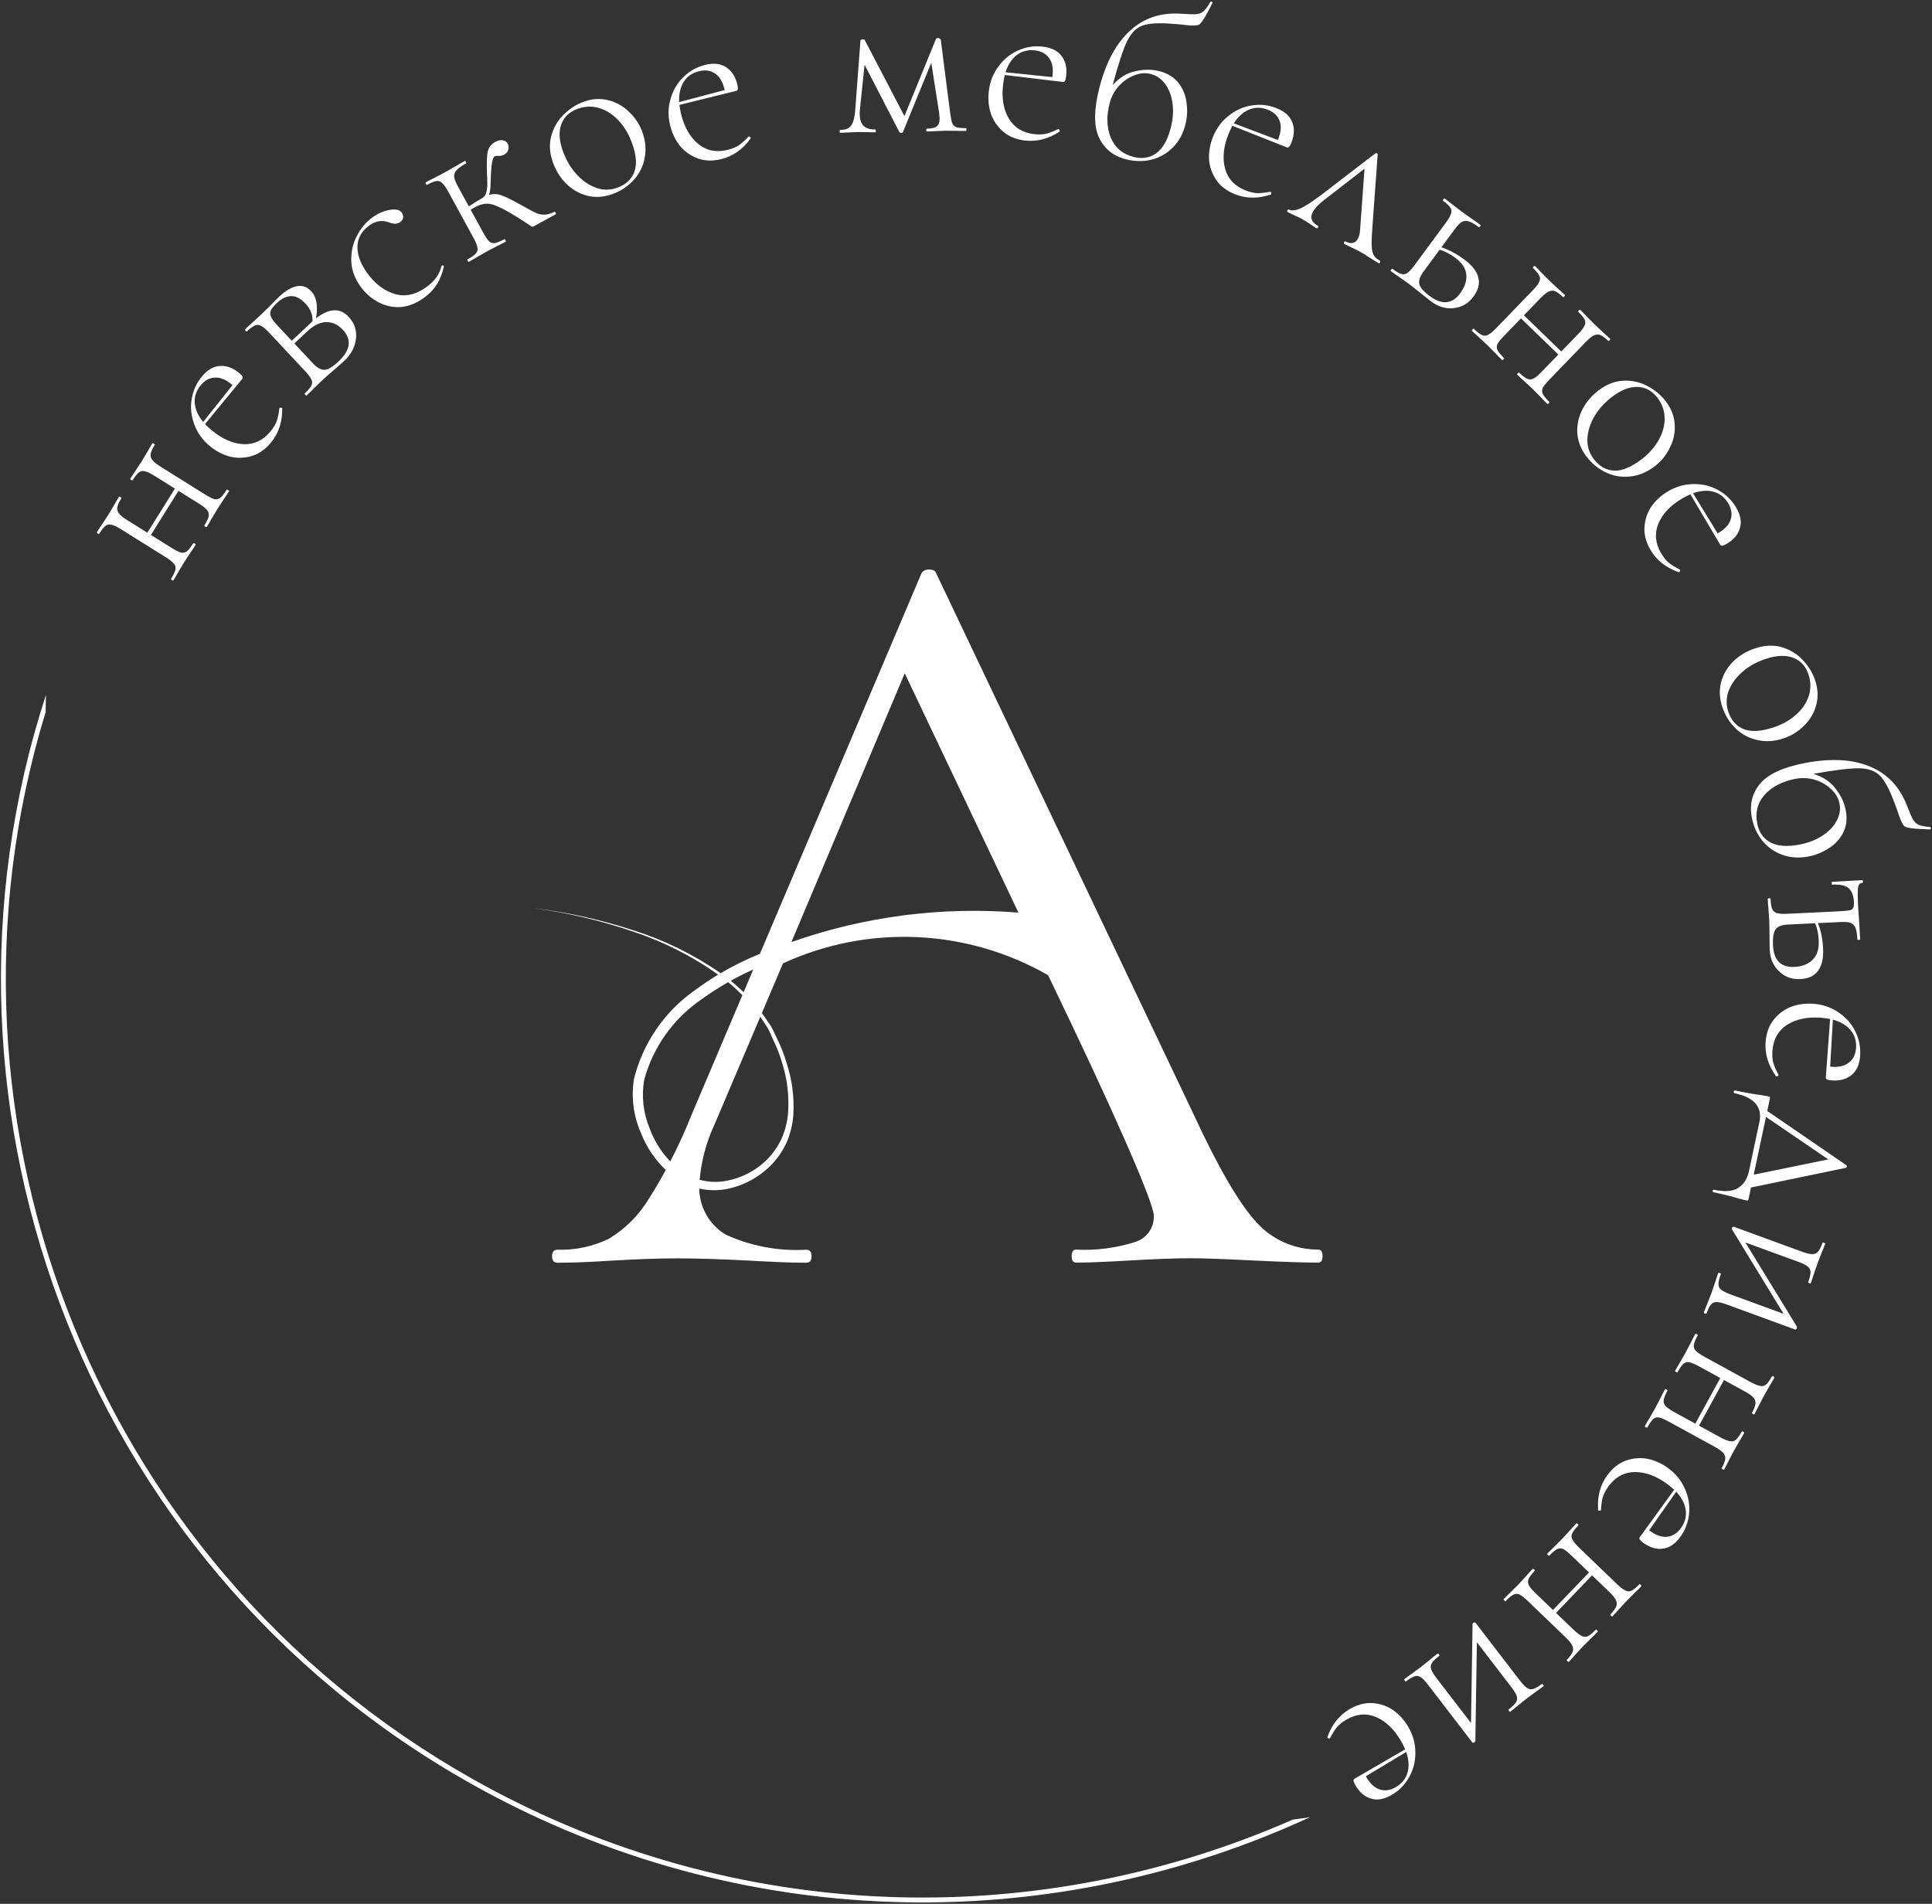 <?xml version="1.0" encoding="UTF-8"?> <svg xmlns="http://www.w3.org/2000/svg" width="553" height="545" viewBox="0 0 553 545" fill="none"><rect x="0" y="0" width="553" height="545" fill="#333333" stroke="none"/> <path fill-rule="evenodd" clip-rule="evenodd" d="M331.913 20.384C334.292 21.004 336.118 22.15 337.391 23.822C338.664 25.494 339.415 27.4 339.643 29.539C339.926 31.646 339.803 33.716 339.273 35.75C338.586 38.39 337.372 40.569 335.632 42.287C333.892 44.005 331.837 45.156 329.469 45.74C327.111 46.281 324.7 46.23 322.235 45.587C318.603 44.64 316.033 42.538 314.526 39.28C313.03 35.979 313.099 31.191 314.733 24.916C316.592 17.776 319.49 12.409 323.427 8.814C327.376 5.176 332.21 3.548 337.929 3.93C340.063 4.071 341.553 4.112 342.399 4.056C343.299 3.967 343.996 3.686 344.488 3.214C345.023 2.753 345.666 1.881 346.416 0.598C346.504 0.436 346.651 0.405 346.856 0.504C347.061 0.604 347.119 0.735 347.031 0.896C346.136 2.558 345.678 3.432 345.656 3.519C344.573 5.547 343.76 6.721 343.215 7.041C342.681 7.318 341.58 7.377 339.912 7.22C338.256 7.019 336.746 6.88 335.381 6.801C331.579 6.503 328.786 6.676 327.003 7.32C325.219 7.964 323.735 9.495 322.552 11.913C321.422 14.299 320.064 18.45 318.478 24.367C320.374 22.228 322.544 20.899 324.988 20.381C327.443 19.819 329.751 19.82 331.913 20.384ZM324.421 44.909C326.885 45.552 329.051 45.215 330.917 43.9C332.795 42.541 334.185 40.13 335.086 36.669C335.739 34.159 335.914 31.801 335.611 29.597C335.307 27.392 334.611 25.547 333.519 24.061C332.429 22.575 331.062 21.618 329.418 21.189C327.861 20.783 326.256 20.919 324.602 21.597C322.959 22.232 321.491 23.258 320.198 24.677C318.948 26.108 318.093 27.71 317.63 29.484C316.673 33.162 316.765 36.444 317.907 39.33C319.093 42.226 321.264 44.086 324.421 44.909ZM276.496 36.667C276.585 36.665 276.632 36.799 276.636 37.067C276.64 37.336 276.597 37.47 276.508 37.472C275.346 37.489 274.43 37.48 273.759 37.446L270.541 37.427L267.459 37.54C266.923 37.593 266.187 37.627 265.248 37.641C265.159 37.642 265.112 37.508 265.108 37.24C265.104 36.972 265.147 36.837 265.236 36.836C266.621 36.815 267.579 36.599 268.109 36.189C268.684 35.778 268.963 34.991 268.945 33.828C268.942 33.605 268.889 33.047 268.786 32.154L266.562 17.965L258.479 37.742C258.437 37.922 258.259 38.014 257.947 38.019C257.723 38.022 257.543 37.935 257.406 37.758L247.465 18.52L246.176 30.95C246.099 31.756 246.062 32.293 246.066 32.562C246.09 34.171 246.465 35.328 247.191 36.033C247.917 36.738 249.017 37.079 250.491 37.057C250.625 37.055 250.694 37.188 250.698 37.456C250.702 37.725 250.637 37.86 250.503 37.862C249.565 37.876 248.849 37.864 248.357 37.827L245.609 37.801L242.794 37.91C242.259 37.963 241.5 37.997 240.517 38.012C240.383 38.014 240.314 37.881 240.31 37.612C240.306 37.344 240.371 37.209 240.505 37.207C242.069 37.183 243.134 36.72 243.702 35.817C244.314 34.914 244.692 33.298 244.836 30.97L246.289 11.628C246.286 11.405 246.507 11.289 246.954 11.283C247.267 11.278 247.446 11.32 247.492 11.409L258.881 33.242L267.869 11.237C267.955 11.012 268.155 10.897 268.467 10.893C268.646 10.89 268.803 10.932 268.938 11.02C269.119 11.107 269.232 11.217 269.279 11.35L271.936 32.106C272.137 33.579 272.331 34.605 272.519 35.184C272.75 35.761 273.136 36.158 273.676 36.374C274.26 36.589 275.2 36.686 276.496 36.667ZM214.702 39.267C214.573 39.114 214.443 39.053 214.313 39.085L214.247 39.101C213.298 40.114 212.392 40.932 211.532 41.555C210.661 42.135 209.552 42.588 208.206 42.915C204.993 43.696 202.211 43.129 199.861 41.215C197.501 39.258 195.862 36.389 194.945 32.608C194.787 31.956 194.625 31.098 194.459 30.034L210.663 26.029C210.967 25.955 211.136 25.799 211.17 25.56C211.237 25.268 211.197 24.818 211.049 24.209C210.49 21.906 209.423 20.256 207.847 19.258C206.305 18.206 204.318 17.976 201.885 18.566C199.454 19.157 197.348 20.336 195.57 22.102C193.824 23.815 192.606 25.905 191.918 28.374C191.218 30.798 191.18 33.293 191.802 35.856C192.339 38.073 193.274 40.031 194.607 41.732C195.972 43.38 197.665 44.579 199.687 45.33C201.708 46.081 203.957 46.156 206.432 45.555C209.776 44.743 212.586 42.772 214.862 39.642C214.917 39.49 214.864 39.365 214.702 39.267ZM195.691 23.454C196.688 21.877 198.163 20.851 200.117 20.376C201.898 19.944 203.424 20.171 204.697 21.058C206.014 21.935 206.924 23.509 207.429 25.779L194.399 29.22C194.296 26.898 194.726 24.976 195.691 23.454ZM175.541 55.469C173.162 56.38 170.831 56.602 168.548 56.135C166.248 55.627 164.214 54.562 162.446 52.941C160.662 51.278 159.315 49.256 158.405 46.875C157.367 44.16 157.136 41.615 157.711 39.241C158.313 36.808 159.439 34.749 161.091 33.063C162.769 31.32 164.673 30.041 166.802 29.226C169.222 28.299 171.562 28.098 173.819 28.622C176.119 29.13 178.132 30.203 179.858 31.84C181.61 33.42 182.909 35.317 183.755 37.53C184.745 40.12 185.01 42.628 184.55 45.054C184.132 47.464 183.121 49.575 181.516 51.386C179.912 53.197 177.92 54.558 175.541 55.469ZM176.863 53.67C179.284 52.743 180.872 51.202 181.626 49.046C182.381 46.89 182.088 44.057 180.747 40.549C179.789 38.043 178.489 35.956 176.845 34.286C175.187 32.575 173.341 31.439 171.308 30.876C169.275 30.314 167.235 30.424 165.19 31.207C162.811 32.118 161.273 33.664 160.577 35.846C159.863 37.986 160.098 40.602 161.279 43.692C162.237 46.198 163.561 48.349 165.252 50.143C166.927 51.896 168.784 53.124 170.823 53.828C172.846 54.49 174.86 54.437 176.863 53.67ZM159.03 60.904C158.901 60.668 158.797 60.572 158.719 60.615C157.639 61.155 156.669 61.43 155.809 61.442C154.95 61.454 154.114 61.274 153.3 60.904C152.487 60.534 151.334 59.916 149.842 59.05L148.435 58.291C146.087 56.977 144.367 56.159 143.275 55.839C142.201 55.459 141.101 55.449 139.975 55.81C140.266 55.039 140.422 53.833 140.441 52.191C140.458 50.45 140.548 48.846 140.715 47.378C140.899 45.851 141.206 44.969 141.638 44.733C141.834 44.626 142.222 44.591 142.804 44.63C143.364 44.629 143.839 44.522 144.232 44.307C144.898 43.943 145.32 43.457 145.498 42.85C145.676 42.243 145.614 41.665 145.315 41.116C145.036 40.605 144.584 40.292 143.96 40.175C143.314 40.018 142.599 40.155 141.815 40.584C140.6 41.249 139.855 42.217 139.582 43.488C139.348 44.737 139.28 46.711 139.38 49.409L139.489 52.406C139.49 53.527 139.385 54.452 139.172 55.18C138.958 55.908 138.558 56.433 137.969 56.755L135.943 57.94C135.28 58.404 134.694 58.776 134.184 59.055L131.129 53.464C130.486 52.287 130.112 51.37 130.008 50.713C129.922 49.996 130.128 49.349 130.627 48.77C131.126 48.191 132.042 47.537 133.374 46.808C133.492 46.743 133.487 46.593 133.358 46.358C133.23 46.123 133.106 46.037 132.988 46.101C131.93 46.68 131.098 47.162 130.492 47.544L127.23 49.405L124.14 51.019C123.57 51.28 122.814 51.668 121.873 52.184C121.755 52.248 121.761 52.398 121.889 52.633C122.018 52.868 122.141 52.954 122.259 52.89C123.396 52.267 124.273 51.915 124.89 51.832C125.546 51.728 126.113 51.927 126.592 52.43C127.088 52.872 127.658 53.681 128.301 54.859L135.504 68.042C136.147 69.219 136.531 70.156 136.657 70.851C136.8 71.486 136.651 72.052 136.209 72.549C135.807 73.024 135.018 73.583 133.841 74.227C133.723 74.291 133.729 74.441 133.858 74.677C133.986 74.912 134.109 74.998 134.227 74.933C135.207 74.397 135.961 73.959 136.488 73.619L139.515 71.887L142.429 70.369C142.999 70.108 143.774 69.709 144.755 69.173C144.833 69.13 144.808 68.991 144.679 68.755C144.551 68.52 144.447 68.424 144.369 68.467C143.192 69.11 142.276 69.484 141.62 69.588C141.003 69.671 140.447 69.491 139.95 69.049C139.472 68.546 138.911 67.707 138.268 66.53L134.731 60.056C134.984 59.866 135.365 59.632 135.875 59.353C136.973 58.752 137.96 58.416 138.837 58.344C139.693 58.232 140.669 58.387 141.764 58.806C142.86 59.227 144.337 59.973 146.196 61.045C147.934 62.082 149.285 62.923 150.248 63.568C151.212 64.213 151.817 64.621 152.063 64.792C152.288 64.924 152.518 64.925 152.753 64.796L159.105 61.321C159.183 61.278 159.158 61.139 159.03 60.904ZM121.483 85.162C119.171 86.847 116.852 87.762 114.526 87.909C112.21 87.992 110.08 87.497 108.138 86.423C106.196 85.349 104.567 83.909 103.252 82.101C101.568 79.787 100.668 77.373 100.551 74.858C100.444 72.281 100.948 69.895 102.06 67.702C103.182 65.446 104.682 63.633 106.561 62.264C108.114 61.132 109.746 60.413 111.458 60.106C113.206 59.773 114.382 60.022 114.987 60.853C115.303 61.287 115.434 61.772 115.382 62.308C115.304 62.808 115.029 63.229 114.56 63.571C113.729 64.176 112.638 64.197 111.287 63.632C110.318 63.288 109.39 63.189 108.503 63.338C107.626 63.424 106.664 63.849 105.616 64.612C103.449 66.191 102.348 68.211 102.313 70.67C102.288 73.067 103.249 75.603 105.196 78.278C107.406 81.314 110.024 83.279 113.05 84.171C116.05 85.027 119.086 84.337 122.156 82.099C124.468 80.414 125.868 78.426 126.356 76.134L126.464 76.055C126.573 75.976 126.703 75.965 126.854 76.02C127.041 76.05 127.107 76.14 127.051 76.292C126.612 78.271 125.944 79.974 125.048 81.402C124.153 82.829 122.964 84.083 121.483 85.162ZM95.655 88.824C94.105 88.868 92.372 89.634 90.459 91.122C90.771 89.297 90.805 87.764 90.561 86.522C90.35 85.25 89.847 84.189 89.052 83.341C87.891 82.101 86.532 81.629 84.973 81.927C83.414 82.224 81.722 83.228 79.895 84.94C79.21 85.582 78.279 86.517 77.101 87.744L74.603 90.177L70.155 94.256C70.057 94.348 70.1 94.491 70.283 94.687C70.466 94.883 70.607 94.935 70.704 94.844C71.65 93.957 72.411 93.396 72.988 93.162C73.597 92.897 74.196 92.949 74.785 93.316C75.376 93.62 76.13 94.261 77.046 95.24L87.311 106.205C88.228 107.184 88.834 107.995 89.129 108.637C89.427 109.217 89.423 109.802 89.12 110.393C88.848 110.954 88.223 111.692 87.245 112.61C87.147 112.701 87.19 112.845 87.373 113.041C87.557 113.237 87.697 113.289 87.795 113.197C88.61 112.433 89.231 111.82 89.657 111.359L92.155 108.926C92.775 108.345 93.898 107.353 95.524 105.951C97.02 104.671 97.996 103.817 98.453 103.389C100.475 101.493 101.62 99.348 101.887 96.952C102.155 94.556 101.464 92.478 99.814 90.716C98.561 89.378 97.175 88.747 95.655 88.824ZM77.54 88.802C77.812 88.242 78.371 87.564 79.219 86.769C80.654 85.424 82.051 84.758 83.41 84.77C84.738 84.75 86.075 85.458 87.419 86.894C88.214 87.743 88.755 88.583 89.044 89.415C89.366 90.216 89.496 91.075 89.435 91.99L88.848 92.54L83.516 97.539L79.437 93.182C78.49 92.171 77.869 91.344 77.573 90.701C77.28 89.996 77.269 89.363 77.54 88.802ZM98.129 94.409C100.756 97.216 100.342 100.239 96.885 103.481C95.222 105.04 93.884 105.834 92.871 105.865C91.858 105.895 90.772 105.29 89.611 104.05L84.249 98.323L87.869 94.929C89.826 93.094 91.673 92.19 93.411 92.215C95.151 92.177 96.724 92.909 98.129 94.409ZM80.011 116.805C80.097 116.702 80.237 116.673 80.432 116.718C80.621 116.701 80.738 116.769 80.784 116.924C80.826 120.794 79.748 124.054 77.55 126.704C75.923 128.665 74.074 129.948 72.004 130.553C69.934 131.158 67.86 131.208 65.782 130.702C63.699 130.133 61.78 129.121 60.026 127.664C57.998 125.979 56.541 123.955 55.655 121.592C54.735 119.2 54.464 116.796 54.843 114.379C55.216 111.899 56.202 109.696 57.8 107.769C59.399 105.842 61.131 104.84 62.996 104.762C64.855 104.621 66.695 105.307 68.518 106.821C68.999 107.221 69.3 107.558 69.421 107.833C69.536 108.045 69.494 108.271 69.293 108.512L58.684 121.406C59.453 122.16 60.094 122.752 60.61 123.18C63.601 125.665 66.628 126.987 69.689 127.148C72.716 127.279 75.286 126.072 77.398 123.526C78.283 122.46 78.902 121.433 79.254 120.448C79.573 119.434 79.811 118.237 79.968 116.857L80.011 116.805ZM57.462 110.278C56.177 111.826 55.606 113.53 55.746 115.391C55.881 117.188 56.683 118.987 58.151 120.788L66.55 110.243C64.791 108.724 63.122 108.005 61.543 108.088C59.992 108.137 58.632 108.867 57.462 110.278ZM65.291 140.294C65.063 140.152 64.926 140.118 64.878 140.194C64.168 141.332 63.552 142.107 63.031 142.519C62.534 142.894 61.961 143.01 61.312 142.868C60.649 142.664 59.749 142.207 58.612 141.495L45.992 133.604C44.856 132.893 44.081 132.277 43.669 131.756C43.219 131.211 43.034 130.621 43.115 129.985C43.219 129.312 43.614 128.426 44.301 127.326C44.348 127.25 44.258 127.141 44.031 126.999C43.804 126.857 43.666 126.824 43.619 126.899C43.051 127.809 42.62 128.542 42.326 129.097L40.607 131.976L38.703 134.899C38.333 135.406 37.864 136.114 37.296 137.025C37.225 137.138 37.303 137.266 37.53 137.408C37.758 137.551 37.907 137.565 37.978 137.451C38.665 136.352 39.257 135.615 39.754 135.24C40.275 134.827 40.867 134.723 41.531 134.927C42.179 135.069 43.072 135.496 44.209 136.207L50.064 139.868L42.178 152.496L36.437 148.906C35.3 148.195 34.526 147.579 34.113 147.057C33.663 146.512 33.479 145.922 33.559 145.287C33.663 144.614 34.059 143.727 34.745 142.627C34.793 142.552 34.703 142.443 34.475 142.3C34.248 142.158 34.111 142.125 34.063 142.201C33.495 143.111 33.064 143.844 32.77 144.398L31.051 147.278L29.147 150.2C28.778 150.707 28.309 151.416 27.74 152.326C27.669 152.44 27.747 152.568 27.975 152.71C28.202 152.852 28.351 152.866 28.422 152.753C29.109 151.653 29.701 150.916 30.199 150.542C30.72 150.129 31.312 150.025 31.975 150.229C32.624 150.371 33.517 150.797 34.654 151.508L47.387 159.471C48.523 160.182 49.317 160.81 49.767 161.355C50.203 161.838 50.35 162.405 50.208 163.054C50.089 163.666 49.675 164.54 48.964 165.678C48.893 165.792 48.972 165.919 49.199 166.062C49.426 166.204 49.575 166.218 49.647 166.104C50.239 165.156 50.681 164.405 50.975 163.85L52.765 160.857L54.563 158.105C54.932 157.598 55.413 156.871 56.005 155.922C56.053 155.847 55.962 155.738 55.735 155.595C55.508 155.453 55.37 155.42 55.323 155.496C54.612 156.633 53.996 157.409 53.476 157.821C52.978 158.195 52.405 158.312 51.756 158.169C51.093 157.966 50.193 157.508 49.056 156.797L43.201 153.136L51.087 140.508L56.942 144.169C58.079 144.88 58.873 145.508 59.323 146.053C59.735 146.575 59.87 147.16 59.728 147.81C59.609 148.421 59.207 149.276 58.52 150.376C58.449 150.49 58.527 150.618 58.754 150.76C58.982 150.903 59.131 150.917 59.202 150.803C59.77 149.893 60.202 149.16 60.495 148.606L62.321 145.555L64.119 142.803C64.488 142.296 64.969 141.569 65.561 140.621C65.608 140.545 65.518 140.436 65.291 140.294ZM378.551 359.574C378.551 358.321 378.144 357.711 377.295 357.711C373.98 357.717 370.7 357.029 367.667 355.694C364.634 354.358 361.914 352.405 359.684 349.957C354.707 344.562 348.666 334.178 341.563 318.805L267.893 163.962C267.689 163.352 267.044 163.047 266.026 163.047C265.612 163.005 265.193 163.066 264.808 163.226C264.422 163.386 264.083 163.638 263.82 163.962L217.511 273.044C213.63 274.612 209.87 276.464 206.263 278.584C198.653 273.287 190.282 269.163 181.431 266.355C171.938 263.221 162.148 261.066 152.215 259.922C162.102 261.187 171.836 263.456 181.262 266.694C189.938 269.561 198.128 273.712 205.56 279.002C203.109 280.476 200.73 282.074 198.432 283.794C189.989 289.885 183.978 298.761 181.465 308.851C180.631 314.043 181.302 319.365 183.4 324.189C184.967 328.26 187.415 331.922 190.557 334.922C189.052 337.692 187.457 340.414 185.773 343.084C182.933 347.818 178.971 351.783 174.235 354.63C169.672 356.833 164.643 357.902 159.576 357.745C158.524 357.745 158.015 358.355 158.015 359.608C158.015 360.86 158.524 361.47 159.576 361.47C163.716 361.47 168.941 361.266 175.185 360.86C182.244 360.454 188.114 360.217 193.917 360.217C199.719 360.217 206.608 360.454 214.515 360.86C221.573 361.266 227.002 361.47 230.735 361.47C231.787 361.47 232.296 360.86 232.296 359.608C232.296 358.355 231.787 357.745 230.735 357.745C222.79 358.205 214.853 356.705 207.626 353.378C205.2 351.887 203.223 349.768 201.909 347.246C200.776 345.073 200.171 342.67 200.134 340.232C202.525 340.773 204.999 340.856 207.425 340.476C212.61 339.572 217.367 337.032 220.998 333.23C222.783 331.333 224.229 329.146 225.274 326.763C226.255 324.375 226.861 321.851 227.073 319.28C227.39 314.191 226.734 309.089 225.138 304.246C224.423 301.835 223.504 299.491 222.39 297.236C222.147 296.766 221.922 296.282 221.697 295.8V295.8C221.388 295.138 221.081 294.477 220.727 293.85L218.589 290.701C218.418 290.465 218.245 290.232 218.071 289.999L224.118 275.769C236.117 270.246 249.267 267.671 262.469 268.26C275.669 268.849 288.537 272.585 299.994 279.155C318.013 316.469 330.263 344.133 330.263 348.061C330.317 349.709 329.829 351.329 328.872 352.675C327.917 354.02 326.546 355.016 324.969 355.51C319.494 357.263 313.745 358.008 308.002 357.711C307.154 357.711 306.747 358.321 306.747 359.574C306.747 360.826 307.154 361.436 308.002 361.436C311.532 361.436 316.248 361.233 323.307 360.826C330.365 360.42 336.202 360.183 340.782 360.183C344.515 360.183 350.555 360.42 358.869 360.826C367.217 361.233 373.359 361.436 377.295 361.436C378.144 361.436 378.551 360.826 378.551 359.574ZM209.168 280.743C211.266 279.58 213.414 278.51 215.605 277.535L212.847 284.033C211.673 282.881 210.446 281.783 209.168 280.743ZM208.423 281.161C209.845 282.328 211.201 283.572 212.485 284.885L197.955 319.111C196.148 323.667 194.112 328.127 191.856 332.475C189.256 329.769 187.239 326.546 185.945 323.004C184.12 318.617 183.578 313.803 184.384 309.121C186.921 299.769 192.706 291.621 200.706 286.13C203.188 284.329 205.765 282.67 208.423 281.161ZM200.294 337.724L200.261 337.716C200.747 332.248 202.182 326.904 204.504 321.921L217.622 291.055L217.669 291.122L217.707 291.175L219.743 294.257C220.165 295.028 220.505 295.816 220.844 296.597C220.995 296.948 221.146 297.297 221.304 297.643C222.373 299.818 223.248 302.085 223.917 304.415C225.382 309.086 225.935 313.994 225.546 318.873C225.32 321.264 224.725 323.606 223.781 325.814C222.779 327.984 221.426 329.975 219.777 331.707C216.406 335.141 212.015 337.397 207.256 338.14C204.932 338.484 202.561 338.342 200.294 337.724ZM291.51 261.243C269.496 259.459 247.352 262.332 226.527 269.674L258.968 192.743C269.804 215.588 280.652 238.421 291.51 261.243ZM140.246 513.567C25.443 452.425 -25.774 318.519 13.154 198.91C13.109 200.558 13.076 202.209 13.056 203.863C-22.94 321.676 28.151 452.284 140.902 512.337C214.764 551.675 298.945 552.136 370.03 520.88C371.675 520.666 373.315 520.438 374.952 520.195C302.588 553.585 216.016 553.925 140.246 513.567ZM303.266 37.258C303.2 37.069 303.1 36.967 302.967 36.951L302.9 36.943C301.654 37.555 300.519 38 299.494 38.279C298.474 38.514 297.277 38.547 295.902 38.377C292.62 37.972 290.217 36.46 288.694 33.839C287.176 31.173 286.655 27.91 287.131 24.049C287.213 23.383 287.364 22.523 287.584 21.469L304.157 23.445C304.468 23.484 304.681 23.397 304.797 23.186C304.963 22.936 305.084 22.501 305.16 21.88C305.45 19.527 305.034 17.606 303.912 16.116C302.84 14.587 301.061 13.669 298.578 13.363C296.094 13.057 293.708 13.416 291.421 14.44C289.184 15.426 287.307 16.952 285.792 19.018C284.282 21.039 283.366 23.359 283.044 25.978C282.765 28.241 282.949 30.404 283.595 32.466C284.292 34.49 285.453 36.21 287.079 37.627C288.706 39.044 290.783 39.909 293.311 40.22C296.726 40.642 300.05 39.79 303.284 37.666C303.389 37.543 303.383 37.407 303.266 37.258ZM291.058 15.747C292.547 14.624 294.289 14.186 296.285 14.432C298.103 14.656 299.452 15.408 300.33 16.688C301.252 17.973 301.549 19.767 301.22 22.069L287.815 20.686C288.537 18.478 289.618 16.831 291.058 15.747ZM363.859 55.28C363.843 55.081 363.772 54.956 363.648 54.906L363.586 54.882C362.225 55.154 361.013 55.295 359.951 55.303C358.905 55.269 357.74 54.994 356.454 54.478C353.384 53.247 351.448 51.17 350.645 48.246C349.858 45.281 350.189 41.993 351.635 38.382C351.884 37.759 352.25 36.966 352.732 36.004L368.249 42.154C368.539 42.271 368.768 42.242 368.934 42.068C369.158 41.868 369.387 41.478 369.619 40.897C370.5 38.697 370.589 36.733 369.884 35.006C369.238 33.253 367.754 31.911 365.431 30.98C363.108 30.048 360.71 29.785 358.237 30.19C355.822 30.571 353.618 31.566 351.625 33.175C349.649 34.743 348.171 36.752 347.19 39.201C346.343 41.318 345.968 43.456 346.066 45.615C346.222 47.749 346.905 49.71 348.116 51.495C349.326 53.282 351.114 54.649 353.478 55.597C356.672 56.878 360.103 56.905 363.772 55.678C363.905 55.587 363.934 55.454 363.859 55.28ZM357.552 31.361C359.278 30.656 361.075 30.678 362.941 31.427C364.642 32.108 365.753 33.18 366.275 34.642C366.839 36.121 366.667 37.931 365.761 40.073L353.155 35.306C354.418 33.356 355.883 32.041 357.552 31.361ZM394.932 74.605C395.126 74.714 395.158 74.886 395.027 75.12C394.895 75.354 394.732 75.416 394.537 75.306C393.953 74.978 393.099 74.446 391.974 73.71C390.849 72.975 389.995 72.443 389.41 72.114C388.904 71.829 388.123 71.44 387.066 70.948C385.931 70.413 385.169 70.035 384.78 69.816C384.624 69.728 384.612 69.568 384.744 69.334C384.875 69.1 385.019 69.027 385.174 69.114C385.837 69.487 386.469 69.638 387.073 69.567C387.738 69.48 388.267 69.085 388.661 68.383C389.012 67.76 389.222 66.929 389.293 65.891L390.568 48.294L379.122 57.167C377.501 58.41 376.406 59.537 375.836 60.551C374.895 62.227 375.339 63.58 377.17 64.61C377.365 64.72 377.396 64.891 377.265 65.126C377.133 65.359 376.97 65.421 376.776 65.312C376.347 65.071 375.804 64.714 375.147 64.242C374.334 63.681 373.577 63.204 372.875 62.81C372.097 62.371 371.296 61.972 370.473 61.611C369.728 61.295 369.083 60.983 368.538 60.676C368.382 60.589 368.37 60.427 368.501 60.194C368.633 59.96 368.776 59.887 368.932 59.975C369.633 60.369 370.647 60.298 371.973 59.762C373.3 59.226 375.334 57.934 378.074 55.884L393.631 43.938C393.797 43.826 393.957 43.814 394.113 43.901C394.308 44.011 394.381 44.155 394.332 44.332L392.904 63.845C392.685 66.697 392.585 68.745 392.605 69.987C392.625 71.229 392.797 72.198 393.124 72.895C393.472 73.553 394.075 74.123 394.932 74.605ZM423.131 79.415C422.706 77.657 421.36 75.941 419.094 74.269C416.9 72.65 414.728 71.492 412.577 70.794L416.278 65.773C417.074 64.693 417.747 63.968 418.298 63.597C418.912 63.216 419.586 63.13 420.32 63.339C421.055 63.548 422.033 64.103 423.256 65.006C423.364 65.086 423.498 65.017 423.657 64.801C423.816 64.585 423.842 64.438 423.734 64.358C422.763 63.642 421.976 63.089 421.374 62.7L418.314 60.524L415.548 58.4C415.071 57.993 414.401 57.471 413.538 56.833C413.43 56.754 413.297 56.822 413.137 57.038C412.978 57.254 412.953 57.401 413.061 57.481C414.103 58.251 414.792 58.898 415.127 59.423C415.498 59.975 415.557 60.574 415.302 61.219C415.111 61.856 414.618 62.714 413.822 63.794L404.91 75.886C404.114 76.966 403.427 77.71 402.85 78.117C402.335 78.514 401.759 78.617 401.123 78.425C400.523 78.261 399.683 77.78 398.604 76.983C398.496 76.904 398.363 76.972 398.204 77.188C398.044 77.404 398.019 77.552 398.127 77.631C399.026 78.295 399.741 78.794 400.27 79.13L403.115 81.146C403.799 81.651 404.977 82.576 406.65 83.922C408.18 85.162 409.196 85.967 409.7 86.339C411.75 87.852 413.904 88.469 416.163 88.192C418.458 87.941 420.322 86.844 421.754 84.9C423.16 82.993 423.619 81.165 423.131 79.415ZM414.085 86.492C412.638 86.646 411.052 86.086 409.326 84.812C407.491 83.459 406.467 82.287 406.254 81.295C406.04 80.305 406.438 79.125 407.445 77.757L412.06 71.495C413.458 71.86 414.948 72.626 416.53 73.793C418.508 75.253 419.567 76.868 419.706 78.638C419.872 80.372 419.279 82.156 417.926 83.992C416.812 85.504 415.531 86.336 414.085 86.492ZM443.474 115.046C443.538 115.108 443.477 115.236 443.291 115.429C443.105 115.621 442.979 115.687 442.915 115.624C442.112 114.847 441.501 114.225 441.083 113.757L438.769 111.424L436.169 109C435.688 108.597 435.063 108.022 434.292 107.276C434.196 107.182 434.241 107.039 434.427 106.847C434.614 106.654 434.755 106.604 434.852 106.697C435.783 107.599 436.535 108.171 437.108 108.415C437.713 108.69 438.313 108.679 438.909 108.385C439.535 108.059 440.314 107.413 441.247 106.449L446.047 101.484L435.353 91.13L430.552 96.095C429.62 97.059 428.985 97.844 428.647 98.451C428.373 99.056 428.367 99.641 428.629 100.206C428.924 100.802 429.552 101.567 430.516 102.499C430.58 102.562 430.519 102.689 430.333 102.882C430.146 103.075 430.021 103.14 429.956 103.078C429.153 102.301 428.543 101.678 428.124 101.211L425.81 98.877L423.259 96.5C422.778 96.097 422.136 95.506 421.333 94.729C421.237 94.636 421.282 94.493 421.469 94.3C421.655 94.107 421.796 94.057 421.893 94.15C422.856 95.083 423.624 95.672 424.197 95.915C424.802 96.19 425.386 96.164 425.95 95.838C426.577 95.512 427.356 94.867 428.288 93.903L438.729 83.104C439.661 82.14 440.264 81.355 440.539 80.75C440.876 80.143 440.898 79.543 440.604 78.946C440.341 78.381 439.745 77.648 438.813 76.746C438.717 76.653 438.762 76.51 438.949 76.317C439.135 76.124 439.276 76.075 439.373 76.168C440.144 76.914 440.738 77.521 441.157 77.989L443.615 80.462L446.07 82.746C446.551 83.149 447.177 83.724 447.948 84.47C448.012 84.532 447.951 84.66 447.764 84.853C447.578 85.046 447.453 85.111 447.388 85.048C446.457 84.147 445.673 83.575 445.037 83.332C444.433 83.121 443.818 83.178 443.191 83.505C442.596 83.8 441.832 84.429 440.9 85.393L436.192 90.262L446.887 100.616L451.687 95.651C452.62 94.686 453.223 93.902 453.497 93.296C453.835 92.69 453.856 92.089 453.562 91.493C453.3 90.928 452.703 90.195 451.772 89.293C451.676 89.2 451.721 89.057 451.907 88.864C452.094 88.671 452.235 88.621 452.332 88.714C453.102 89.461 453.697 90.067 454.115 90.535L456.574 93.009L459.029 95.293C459.51 95.695 460.135 96.27 460.906 97.016C460.97 97.079 460.91 97.206 460.723 97.399C460.536 97.592 460.411 97.657 460.347 97.595C459.415 96.693 458.632 96.121 457.996 95.879C457.392 95.668 456.776 95.725 456.15 96.051C455.554 96.346 454.79 96.975 453.858 97.939L443.511 108.641C442.579 109.606 441.944 110.391 441.606 110.997C441.332 111.602 441.326 112.188 441.588 112.753C441.882 113.349 442.511 114.113 443.474 115.046ZM451.493 124.206C451.699 126.529 452.579 128.701 454.132 130.722C455.684 132.742 457.557 134.263 459.75 135.283C461.943 136.304 464.254 136.67 466.68 136.381C469.138 136.128 471.46 135.157 473.657 133.467C475.538 132.022 476.981 130.234 477.991 128.102C479.066 125.978 479.518 123.742 479.346 121.391C479.201 119.076 478.34 116.891 476.762 114.835C475.37 113.026 473.602 111.568 471.451 110.458C469.366 109.355 467.071 108.864 464.571 108.983C462.132 109.111 459.762 110.061 457.459 111.832C455.44 113.386 453.889 115.256 452.807 117.442C451.76 119.601 451.322 121.856 451.493 124.206ZM462.023 134.719C459.742 134.613 457.812 133.531 456.232 131.475C454.925 129.773 454.299 127.858 454.354 125.728C454.444 123.572 455.089 121.44 456.288 119.333C457.523 117.198 459.203 115.313 461.329 113.678C463.95 111.661 466.386 110.688 468.639 110.759C470.93 110.804 472.852 111.836 474.402 113.857C475.738 115.594 476.427 117.517 476.469 119.628C476.511 121.738 475.952 123.833 474.789 125.913C473.657 127.966 472.033 129.81 469.906 131.446C466.931 133.735 464.303 134.826 462.023 134.719ZM480.882 163.113C480.952 163.229 480.928 163.371 480.821 163.538C480.77 163.722 480.668 163.809 480.505 163.799C476.855 162.518 474.165 160.392 472.424 157.42C471.139 155.221 470.562 153.044 470.702 150.89C470.837 148.737 471.498 146.769 472.685 144.987C473.927 143.221 475.533 141.762 477.502 140.61C479.779 139.276 482.176 138.596 484.699 138.57C487.259 138.52 489.61 139.086 491.751 140.267C493.953 141.464 495.684 143.143 496.95 145.304C498.212 147.465 498.566 149.436 498.002 151.217C497.5 153.014 496.224 154.511 494.181 155.709C493.641 156.025 493.222 156.193 492.924 156.213C492.687 156.249 492.486 156.132 492.328 155.862L483.838 141.482C482.869 141.948 482.092 142.35 481.515 142.688C478.159 144.655 475.882 147.05 474.691 149.875C473.532 152.677 473.788 155.506 475.459 158.362C476.162 159.558 476.911 160.49 477.716 161.158C478.564 161.804 479.606 162.437 480.849 163.056L480.882 163.113ZM494.707 144.13C493.692 142.393 492.286 141.274 490.489 140.772C488.758 140.285 486.793 140.425 484.601 141.192L491.639 152.691C493.669 151.554 494.912 150.229 495.372 148.716C495.857 147.24 495.633 145.712 494.707 144.13ZM492.631 195.299C492.053 197.559 492.165 199.9 492.961 202.321C493.762 204.742 495.023 206.797 496.755 208.486C498.487 210.175 500.549 211.286 502.932 211.818C505.334 212.393 507.852 212.246 510.482 211.379C512.73 210.638 514.686 209.429 516.347 207.752C518.06 206.104 519.229 204.142 519.843 201.868C520.472 199.636 520.383 197.288 519.573 194.824C518.861 192.658 517.674 190.695 516.012 188.936C514.406 187.205 512.405 185.981 510.003 185.266C507.661 184.578 505.11 184.689 502.35 185.598C499.93 186.395 497.849 187.646 496.103 189.351C494.404 191.042 493.245 193.024 492.631 195.299ZM499.087 208.707C496.969 207.851 495.507 206.191 494.697 203.727C494.027 201.689 494.069 199.674 494.823 197.683C495.624 195.677 496.936 193.879 498.766 192.288C500.637 190.682 502.843 189.461 505.394 188.621C508.532 187.586 511.157 187.476 513.256 188.29C515.402 189.089 516.873 190.7 517.669 193.12C518.354 195.202 518.367 197.245 517.711 199.251C517.055 201.257 515.831 203.048 514.048 204.626C512.302 206.189 510.156 207.39 507.61 208.229C504.044 209.404 501.205 209.563 499.087 208.707ZM528.324 232.007C528.776 234.425 528.511 236.566 527.542 238.43C526.569 240.293 525.164 241.782 523.325 242.897C521.537 244.047 519.61 244.814 517.548 245.198C514.867 245.696 512.381 245.522 510.087 244.674C507.792 243.826 505.878 242.454 504.347 240.556C502.857 238.649 501.88 236.443 501.414 233.937C500.73 230.244 501.54 227.023 503.849 224.274C506.2 221.518 510.561 219.548 516.934 218.364C524.181 217.018 530.27 217.365 535.19 219.406C540.162 221.44 543.685 225.128 545.766 230.473C546.544 232.465 547.139 233.833 547.549 234.575C548.014 235.354 548.564 235.866 549.197 236.111C549.844 236.401 550.905 236.613 552.385 236.748C552.567 236.759 552.66 236.878 552.655 237.106C552.651 237.334 552.558 237.443 552.376 237.431C550.491 237.327 549.509 237.282 549.42 237.299C547.125 237.179 545.715 236.94 545.194 236.582C544.719 236.216 544.197 235.244 543.634 233.666C543.113 232.08 542.596 230.652 542.089 229.382C540.744 225.811 539.403 223.354 538.062 222.012C536.722 220.669 534.706 219.974 532.016 219.928C529.376 219.918 525.047 220.45 519.019 221.524C521.761 222.334 523.884 223.736 525.387 225.731C526.937 227.716 527.919 229.809 528.324 232.007ZM502.955 235.629C503.421 238.135 504.645 239.955 506.628 241.087C508.653 242.211 511.422 242.447 514.937 241.794C517.488 241.321 519.694 240.479 521.561 239.268C523.427 238.057 524.801 236.642 525.68 235.023C526.56 233.403 526.849 231.759 526.537 230.088C526.244 228.505 525.438 227.108 524.126 225.897C522.855 224.678 521.3 223.784 519.466 223.215C517.641 222.689 515.831 222.594 514.029 222.929C510.296 223.623 507.363 225.099 505.236 227.359C503.118 229.663 502.359 232.42 502.955 235.629ZM520.392 277.877C521.486 276.436 521.966 274.309 521.826 271.495C521.696 268.725 521.198 266.31 520.337 264.247L526.63 263.943C527.971 263.879 528.957 263.943 529.595 264.136C530.275 264.372 530.768 264.841 531.071 265.543C531.373 266.289 531.564 267.421 531.639 268.94C531.643 269.029 531.778 269.067 532.044 269.055C532.314 269.042 532.444 268.991 532.439 268.901L532.067 262.54C531.974 261.559 531.895 260.31 531.82 258.791C531.722 256.736 531.713 255.214 531.802 254.225C531.936 253.279 532.314 252.79 532.937 252.76C533.161 252.75 533.268 252.61 533.254 252.342C533.24 252.074 533.123 251.946 532.9 251.956L524.4 252.433C524.312 252.437 524.275 252.574 524.284 252.842C524.298 253.11 524.349 253.241 524.438 253.237C526.714 253.127 528.296 253.476 529.185 254.284C530.079 255.136 530.563 256.434 530.647 258.176C530.689 259.025 530.605 259.611 530.4 259.934C530.237 260.3 529.888 260.518 529.358 260.589C528.869 260.701 527.957 260.79 526.616 260.855L511.618 261.579C510.282 261.643 509.272 261.58 508.592 261.388C507.955 261.196 507.512 260.792 507.256 260.177C507.005 259.607 506.847 258.652 506.786 257.312C506.777 257.178 506.642 257.118 506.372 257.13C506.107 257.144 505.976 257.217 505.981 257.351C506.037 258.512 506.102 259.405 506.176 260.028L506.409 263.441C506.456 264.379 506.484 265.923 506.498 268.071C506.498 269.951 506.512 271.204 506.544 271.829C506.665 274.375 507.55 276.437 509.193 278.014C510.836 279.636 512.861 280.389 515.272 280.272C517.637 280.158 519.345 279.36 520.392 277.877ZM509.197 275.395C508.164 274.37 507.596 272.786 507.494 270.642C507.382 268.364 507.643 266.807 508.276 265.971C508.909 265.179 510.073 264.742 511.767 264.66L519.536 264.286C520.136 265.645 520.485 267.284 520.579 269.205C520.695 271.662 520.113 273.503 518.828 274.729C517.595 275.997 515.835 276.686 513.559 276.796C511.688 276.887 510.231 276.419 509.197 275.395ZM509.072 307.755C509.062 307.889 508.965 307.994 508.778 308.069C508.634 308.192 508.499 308.204 508.374 308.105C506.107 304.968 505.11 301.683 505.376 298.25C505.576 295.709 506.344 293.593 507.685 291.904C509.025 290.214 510.692 288.976 512.679 288.189C514.709 287.45 516.859 287.169 519.136 287.347C521.761 287.552 524.121 288.363 526.206 289.782C528.334 291.204 529.944 293.011 531.029 295.204C532.151 297.445 532.616 299.813 532.425 302.31C532.23 304.806 531.392 306.625 529.916 307.766C528.478 308.954 526.579 309.457 524.219 309.273C523.595 309.224 523.153 309.123 522.897 308.968C522.678 308.861 522.585 308.652 522.608 308.34L523.837 291.683C522.776 291.511 521.91 291.398 521.244 291.346C517.367 291.044 514.132 291.711 511.539 293.348C508.993 294.988 507.587 297.458 507.331 300.757C507.224 302.139 507.312 303.335 507.591 304.343C507.917 305.356 508.411 306.471 509.076 307.689L509.072 307.755ZM531.252 300.066C531.411 298.06 530.894 296.337 529.707 294.899C528.562 293.509 526.867 292.502 524.628 291.879L523.851 305.342C526.164 305.567 527.943 305.19 529.181 304.21C530.419 303.275 531.113 301.894 531.252 300.066ZM500.269 343.65C500.362 343.625 500.446 343.46 500.511 343.153L501.191 339.938L528.287 334.315C528.483 334.265 528.599 334.152 528.636 333.977C528.673 333.802 528.613 333.652 528.455 333.527L505.846 318.024L506.567 314.612C506.633 314.306 506.633 314.099 506.563 313.994C506.53 313.94 506.335 313.877 505.986 313.803L504.203 313.492C502.243 313.258 499.734 312.816 496.671 312.165C496.452 312.119 496.317 312.227 496.261 312.489C496.206 312.752 496.285 312.906 496.504 312.953C502.145 314.151 504.51 316.894 503.598 321.181L500.632 335.156C500.158 337.387 499.152 339.002 497.616 340.001C496.071 341.044 493.743 341.236 490.643 340.576C490.424 340.529 490.289 340.616 490.243 340.834C490.187 341.097 490.271 341.251 490.489 341.298C493.548 341.948 496.019 342.565 497.909 343.149L499.664 343.591C500.013 343.665 500.213 343.685 500.269 343.65ZM501.973 336.264L505.483 319.73L523.32 331.888L501.973 336.264ZM488.437 376.013C488.409 376.097 488.264 376.092 488.013 376.001C487.762 375.908 487.65 375.82 487.683 375.736C488.064 374.686 488.385 373.875 488.641 373.302L489.833 370.238L490.988 366.876C491.164 366.273 491.434 365.467 491.802 364.459C491.849 364.333 491.998 364.316 492.249 364.408C492.5 364.501 492.603 364.61 492.556 364.735C492.109 365.953 491.886 366.895 491.881 367.56C491.877 368.224 492.128 368.769 492.64 369.194C493.194 369.634 494.102 370.085 495.358 370.545L510.533 376.095L495.787 351.99L495.703 351.818C495.68 351.761 495.68 351.69 495.712 351.606C495.773 351.438 495.866 351.306 495.996 351.211C496.113 351.157 496.21 351.146 496.294 351.177L515.812 358.316C517.073 358.776 518.032 359.009 518.698 359.013C519.406 359.034 519.969 358.788 520.392 358.277C520.802 357.808 521.23 356.964 521.677 355.746C521.705 355.662 521.845 355.666 522.101 355.758C522.352 355.85 522.459 355.939 522.431 356.022C522.045 357.072 521.728 357.884 521.468 358.457L520.281 361.52L519.145 364.82C518.973 365.423 518.693 366.25 518.312 367.3C518.265 367.425 518.116 367.443 517.865 367.35C517.613 367.258 517.511 367.149 517.558 367.023C518 365.805 518.228 364.864 518.233 364.199C518.237 363.535 517.963 362.982 517.409 362.541C516.897 362.117 516.012 361.674 514.755 361.213L499.58 355.664L514.327 379.769C514.35 379.967 514.355 380.088 514.336 380.13C514.201 380.508 514.024 380.659 513.815 380.582L494.302 373.443C493.04 372.983 492.058 372.743 491.351 372.722C490.69 372.717 490.15 372.95 489.74 373.419C489.316 373.93 488.884 374.795 488.437 376.013ZM471.093 408.565C471.325 408.694 471.465 408.719 471.507 408.641C472.154 407.464 472.722 406.654 473.22 406.212C473.695 405.81 474.258 405.661 474.914 405.765C475.589 405.93 476.515 406.335 477.689 406.978L490.745 414.126C491.918 414.771 492.728 415.341 493.171 415.837C493.65 416.356 493.869 416.934 493.827 417.573C493.762 418.251 493.417 419.159 492.794 420.297C492.752 420.375 492.849 420.479 493.082 420.607C493.32 420.736 493.459 420.761 493.501 420.683C494.018 419.741 494.404 418.985 494.665 418.415L496.215 415.44L497.947 412.412C498.286 411.885 498.715 411.15 499.227 410.208C499.292 410.091 499.208 409.968 498.971 409.839C498.738 409.71 498.589 409.704 498.524 409.822C497.9 410.96 497.351 411.73 496.876 412.133C496.383 412.574 495.796 412.713 495.121 412.548C494.465 412.443 493.548 412.069 492.375 411.425L486.319 408.109L493.459 395.046L499.399 398.298C500.577 398.941 501.387 399.512 501.824 400.009C502.308 400.527 502.527 401.105 502.48 401.744C502.415 402.422 502.071 403.33 501.452 404.467C501.41 404.546 501.503 404.649 501.74 404.778C501.973 404.907 502.113 404.932 502.155 404.854C502.671 403.912 503.058 403.156 503.318 402.585L504.868 399.611L506.6 396.583C506.94 396.056 507.368 395.321 507.885 394.38C507.95 394.262 507.861 394.139 507.629 394.01C507.391 393.881 507.242 393.876 507.177 393.993C506.558 395.131 506.009 395.901 505.534 396.303C505.036 396.746 504.449 396.884 503.779 396.719C503.123 396.615 502.206 396.24 501.028 395.596L487.859 388.384C486.682 387.74 485.853 387.159 485.374 386.641C484.908 386.183 484.731 385.627 484.834 384.97C484.918 384.353 485.281 383.455 485.923 382.278C485.988 382.161 485.904 382.038 485.667 381.909C485.434 381.78 485.281 381.774 485.22 381.892C484.68 382.873 484.284 383.649 484.024 384.219L482.409 387.311L480.77 390.163C480.435 390.69 479.993 391.445 479.457 392.425C479.415 392.504 479.513 392.607 479.746 392.736C479.983 392.865 480.123 392.89 480.165 392.812C480.807 391.635 481.38 390.826 481.873 390.383C482.348 389.981 482.916 389.831 483.572 389.936C484.243 390.101 485.169 390.506 486.347 391.15L492.403 394.466L485.257 407.53L479.201 404.213C478.024 403.569 477.2 402.988 476.716 402.47C476.273 401.973 476.106 401.397 476.213 400.74C476.292 400.123 476.646 399.245 477.27 398.108C477.335 397.99 477.246 397.867 477.014 397.738C476.776 397.609 476.627 397.604 476.562 397.721C476.05 398.663 475.659 399.419 475.398 399.989L473.75 403.14L472.117 405.991C471.777 406.519 471.339 407.273 470.804 408.254C470.762 408.333 470.855 408.436 471.093 408.565ZM458.204 432.339C458.125 432.447 457.987 432.484 457.79 432.451C457.603 432.48 457.481 432.419 457.426 432.267C457.147 428.407 458.024 425.087 460.056 422.308C461.56 420.251 463.326 418.857 465.355 418.126C467.383 417.395 469.454 417.219 471.558 417.596C473.671 418.036 475.65 418.929 477.488 420.276C479.616 421.834 481.194 423.765 482.222 426.069C483.288 428.4 483.703 430.783 483.475 433.219C483.251 435.717 482.404 437.976 480.928 439.997C479.448 442.018 477.782 443.125 475.924 443.317C474.076 443.571 472.196 442.999 470.287 441.599C469.78 441.23 469.459 440.912 469.324 440.645C469.198 440.441 469.226 440.212 469.407 439.96L479.211 426.441C478.396 425.734 477.721 425.183 477.181 424.787C474.044 422.491 470.939 421.356 467.876 421.383C464.845 421.437 462.354 422.799 460.402 425.47C459.584 426.589 459.029 427.651 458.737 428.656C458.481 429.688 458.317 430.897 458.244 432.284L458.204 432.339ZM481.11 437.473C482.297 435.849 482.762 434.112 482.511 432.264C482.264 430.478 481.357 428.731 479.779 427.024L472.042 438.064C473.89 439.473 475.598 440.087 477.172 439.908C478.717 439.764 480.03 438.953 481.11 437.473ZM430.572 458.161C430.765 458.347 430.893 458.407 430.955 458.343C431.884 457.375 432.645 456.743 433.24 456.446C433.803 456.182 434.388 456.186 434.993 456.458C435.601 456.794 436.388 457.426 437.355 458.355L448.089 468.667C449.055 469.599 449.688 470.358 449.984 470.954C450.313 471.583 450.372 472.198 450.164 472.804C449.924 473.437 449.355 474.224 448.457 475.161C448.395 475.226 448.461 475.352 448.655 475.538C448.848 475.724 448.976 475.785 449.038 475.72C449.78 474.947 450.352 474.318 450.754 473.833L453.026 471.369L455.489 468.9C455.954 468.476 456.559 467.88 457.302 467.107C457.394 467.009 457.344 466.869 457.151 466.683C456.957 466.497 456.814 466.45 456.721 466.548C455.824 467.484 455.093 468.085 454.53 468.351C453.935 468.644 453.334 468.625 452.727 468.29C452.121 468.02 451.334 467.419 450.367 466.487L445.387 461.703L455.694 450.962L460.577 455.654C461.544 456.583 462.176 457.345 462.473 457.94C462.801 458.566 462.861 459.182 462.652 459.787C462.412 460.424 461.844 461.211 460.946 462.146C460.884 462.21 460.95 462.336 461.143 462.521C461.336 462.707 461.464 462.768 461.526 462.704C462.269 461.929 462.841 461.301 463.242 460.818L465.516 458.353L467.978 455.883C468.444 455.463 469.049 454.865 469.789 454.091C469.882 453.994 469.831 453.853 469.64 453.667C469.445 453.481 469.3 453.437 469.212 453.534C468.314 454.469 467.583 455.069 467.02 455.333C466.424 455.63 465.823 455.611 465.216 455.275C464.61 455.003 463.823 454.402 462.856 453.473L452.026 443.066C451.059 442.137 450.411 441.36 450.082 440.734C449.755 440.171 449.727 439.587 449.999 438.98C450.241 438.406 450.825 437.635 451.754 436.667C451.846 436.571 451.796 436.429 451.603 436.244C451.409 436.058 451.266 436.013 451.174 436.11C450.4 436.916 449.812 437.561 449.411 438.043L447.045 440.605L444.722 442.93C444.257 443.35 443.637 443.964 442.863 444.77C442.802 444.835 442.867 444.96 443.06 445.146C443.254 445.332 443.382 445.393 443.444 445.328C444.372 444.36 445.134 443.728 445.728 443.432C446.291 443.167 446.876 443.171 447.483 443.443C448.09 443.779 448.877 444.411 449.844 445.34L454.824 450.126L444.517 460.866L439.537 456.081C438.57 455.152 437.922 454.375 437.594 453.749C437.297 453.154 437.285 452.553 437.557 451.947C437.798 451.373 438.368 450.618 439.265 449.682C439.358 449.586 439.308 449.444 439.114 449.258C438.921 449.073 438.778 449.028 438.685 449.125C437.942 449.899 437.37 450.527 436.969 451.01L434.557 453.621L432.234 455.945C431.768 456.366 431.149 456.979 430.374 457.786C430.313 457.85 430.379 457.975 430.572 458.161ZM402.434 481.328C402.364 481.379 402.247 481.3 402.083 481.091C401.92 480.876 401.874 480.741 401.944 480.69C402.83 480.005 403.534 479.493 404.058 479.148L406.702 477.196L409.478 474.979C409.947 474.56 410.606 474.024 411.457 473.372C411.563 473.288 411.698 473.353 411.861 473.568C412.024 473.777 412.053 473.926 411.947 474.01C410.919 474.797 410.226 475.473 409.866 476.032C409.506 476.591 409.428 477.187 409.633 477.821C409.864 478.487 410.388 479.353 411.205 480.415L421.052 493.234L421.492 464.973L421.516 464.784C421.525 464.721 421.564 464.663 421.635 464.608C421.777 464.499 421.928 464.44 422.089 464.428C422.214 464.445 422.304 464.489 422.358 464.559L435.024 481.044C435.841 482.106 436.529 482.819 437.087 483.182C437.673 483.573 438.282 483.671 438.914 483.466C439.511 483.289 440.323 482.805 441.35 482.018C441.421 481.962 441.538 482.041 441.702 482.25C441.865 482.465 441.911 482.6 441.84 482.651C440.955 483.336 440.25 483.848 439.727 484.193L437.082 486.145L434.36 488.325C433.891 488.739 433.214 489.289 432.328 489.974C432.222 490.053 432.087 489.988 431.924 489.773C431.76 489.564 431.732 489.415 431.838 489.335C432.865 488.544 433.559 487.868 433.919 487.309C434.278 486.75 434.343 486.135 434.111 485.469C433.907 484.836 433.396 483.988 432.579 482.926L422.733 470.111L422.293 498.368C422.206 498.549 422.144 498.652 422.109 498.68C421.79 498.927 421.563 498.959 421.426 498.782L408.761 482.297C407.944 481.235 407.242 480.504 406.657 480.108C406.098 479.749 405.521 479.656 404.924 479.833C404.292 480.038 403.462 480.536 402.434 481.328ZM380.199 497.566C380.366 497.674 380.508 497.697 380.624 497.632L380.682 497.594C381.31 496.355 381.949 495.316 382.6 494.478C383.274 493.677 384.211 492.932 385.412 492.237C388.278 490.589 391.106 490.351 393.898 491.529C396.712 492.745 399.089 495.042 401.029 498.414C401.363 498.992 401.759 499.77 402.217 500.748L387.786 509.137C387.515 509.296 387.396 509.491 387.43 509.729C387.448 510.027 387.613 510.451 387.925 510.991C389.107 513.045 390.593 514.331 392.385 514.848C394.161 515.426 396.133 515.086 398.302 513.837C400.471 512.589 402.161 510.865 403.373 508.671C404.569 506.538 405.152 504.19 405.122 501.628C405.113 499.104 404.452 496.7 403.136 494.413C401.999 492.433 400.553 490.817 398.797 489.559C397.025 488.362 395.063 487.686 392.912 487.533C390.761 487.379 388.582 487.938 386.375 489.21C383.393 490.924 381.248 493.607 379.941 497.25C379.93 497.408 380.017 497.515 380.199 497.566ZM402.879 507.409C402.364 509.202 401.235 510.6 399.492 511.606C397.904 512.519 396.375 512.729 394.905 512.235C393.396 511.764 392.081 510.507 390.96 508.471L402.502 501.512C403.252 503.71 403.378 505.676 402.879 507.409Z" fill="white"></path> </svg> 